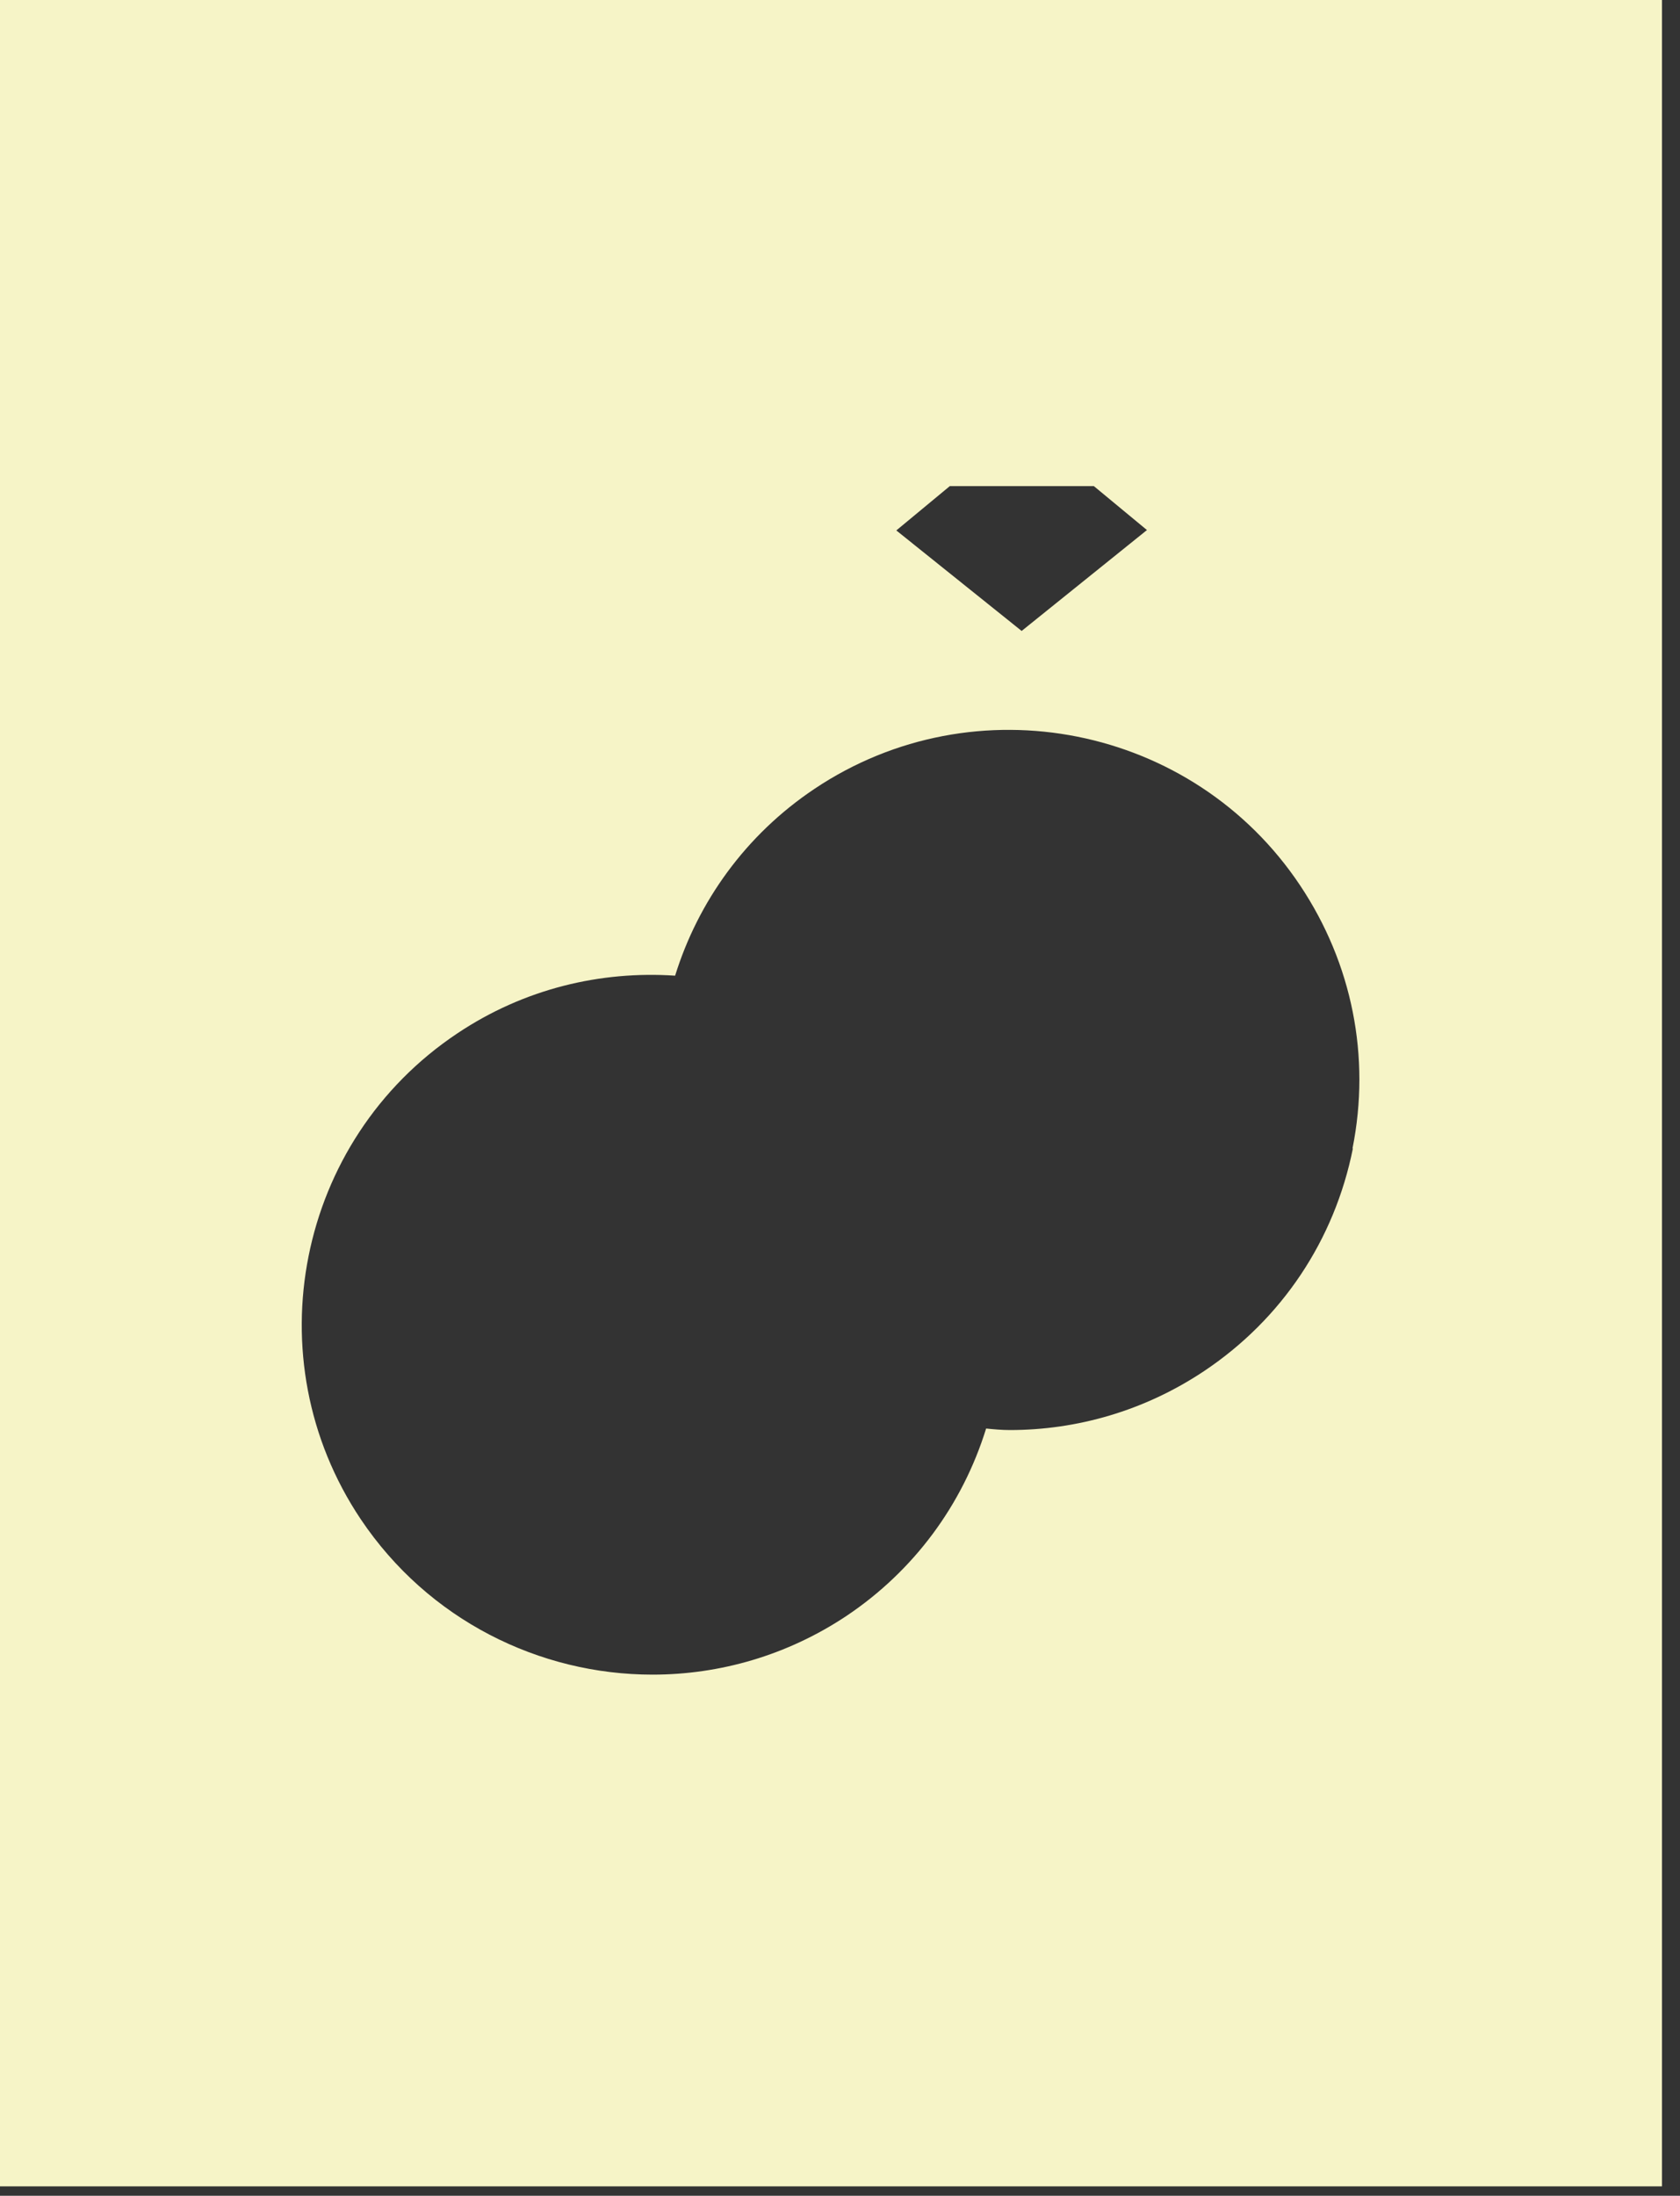 <?xml version="1.0" encoding="utf-8"?>
<svg xmlns="http://www.w3.org/2000/svg" fill="none" height="100%" overflow="visible" preserveAspectRatio="none" style="display: block;" viewBox="0 0 75 98" width="100%">
<rect x="0" y="0" width="75" height="98" fill="#333333" stroke="none"/>
<path d="M0 0V97.58H74.196V0H0ZM42.419 21.696H48.833L51.203 23.657L45.609 28.16L40.014 23.674L42.402 21.696H42.419ZM60.397 51.255C59.578 55.348 57.224 58.879 53.745 61.199C51.084 62.972 48.065 63.825 45.08 63.825C44.722 63.825 44.364 63.791 44.023 63.757C42.965 67.168 40.799 70.102 37.797 72.115C35.136 73.889 32.117 74.741 29.132 74.741C24.084 74.741 19.12 72.302 16.101 67.799C11.308 60.636 13.253 50.897 20.417 46.121C23.401 44.125 26.813 43.323 30.139 43.545C31.162 40.253 33.277 37.268 36.364 35.205C43.528 30.412 53.267 32.356 58.043 39.52C60.363 42.999 61.199 47.161 60.38 51.255H60.397Z" fill="#F6F4C7" id="Vector"/>
</svg>